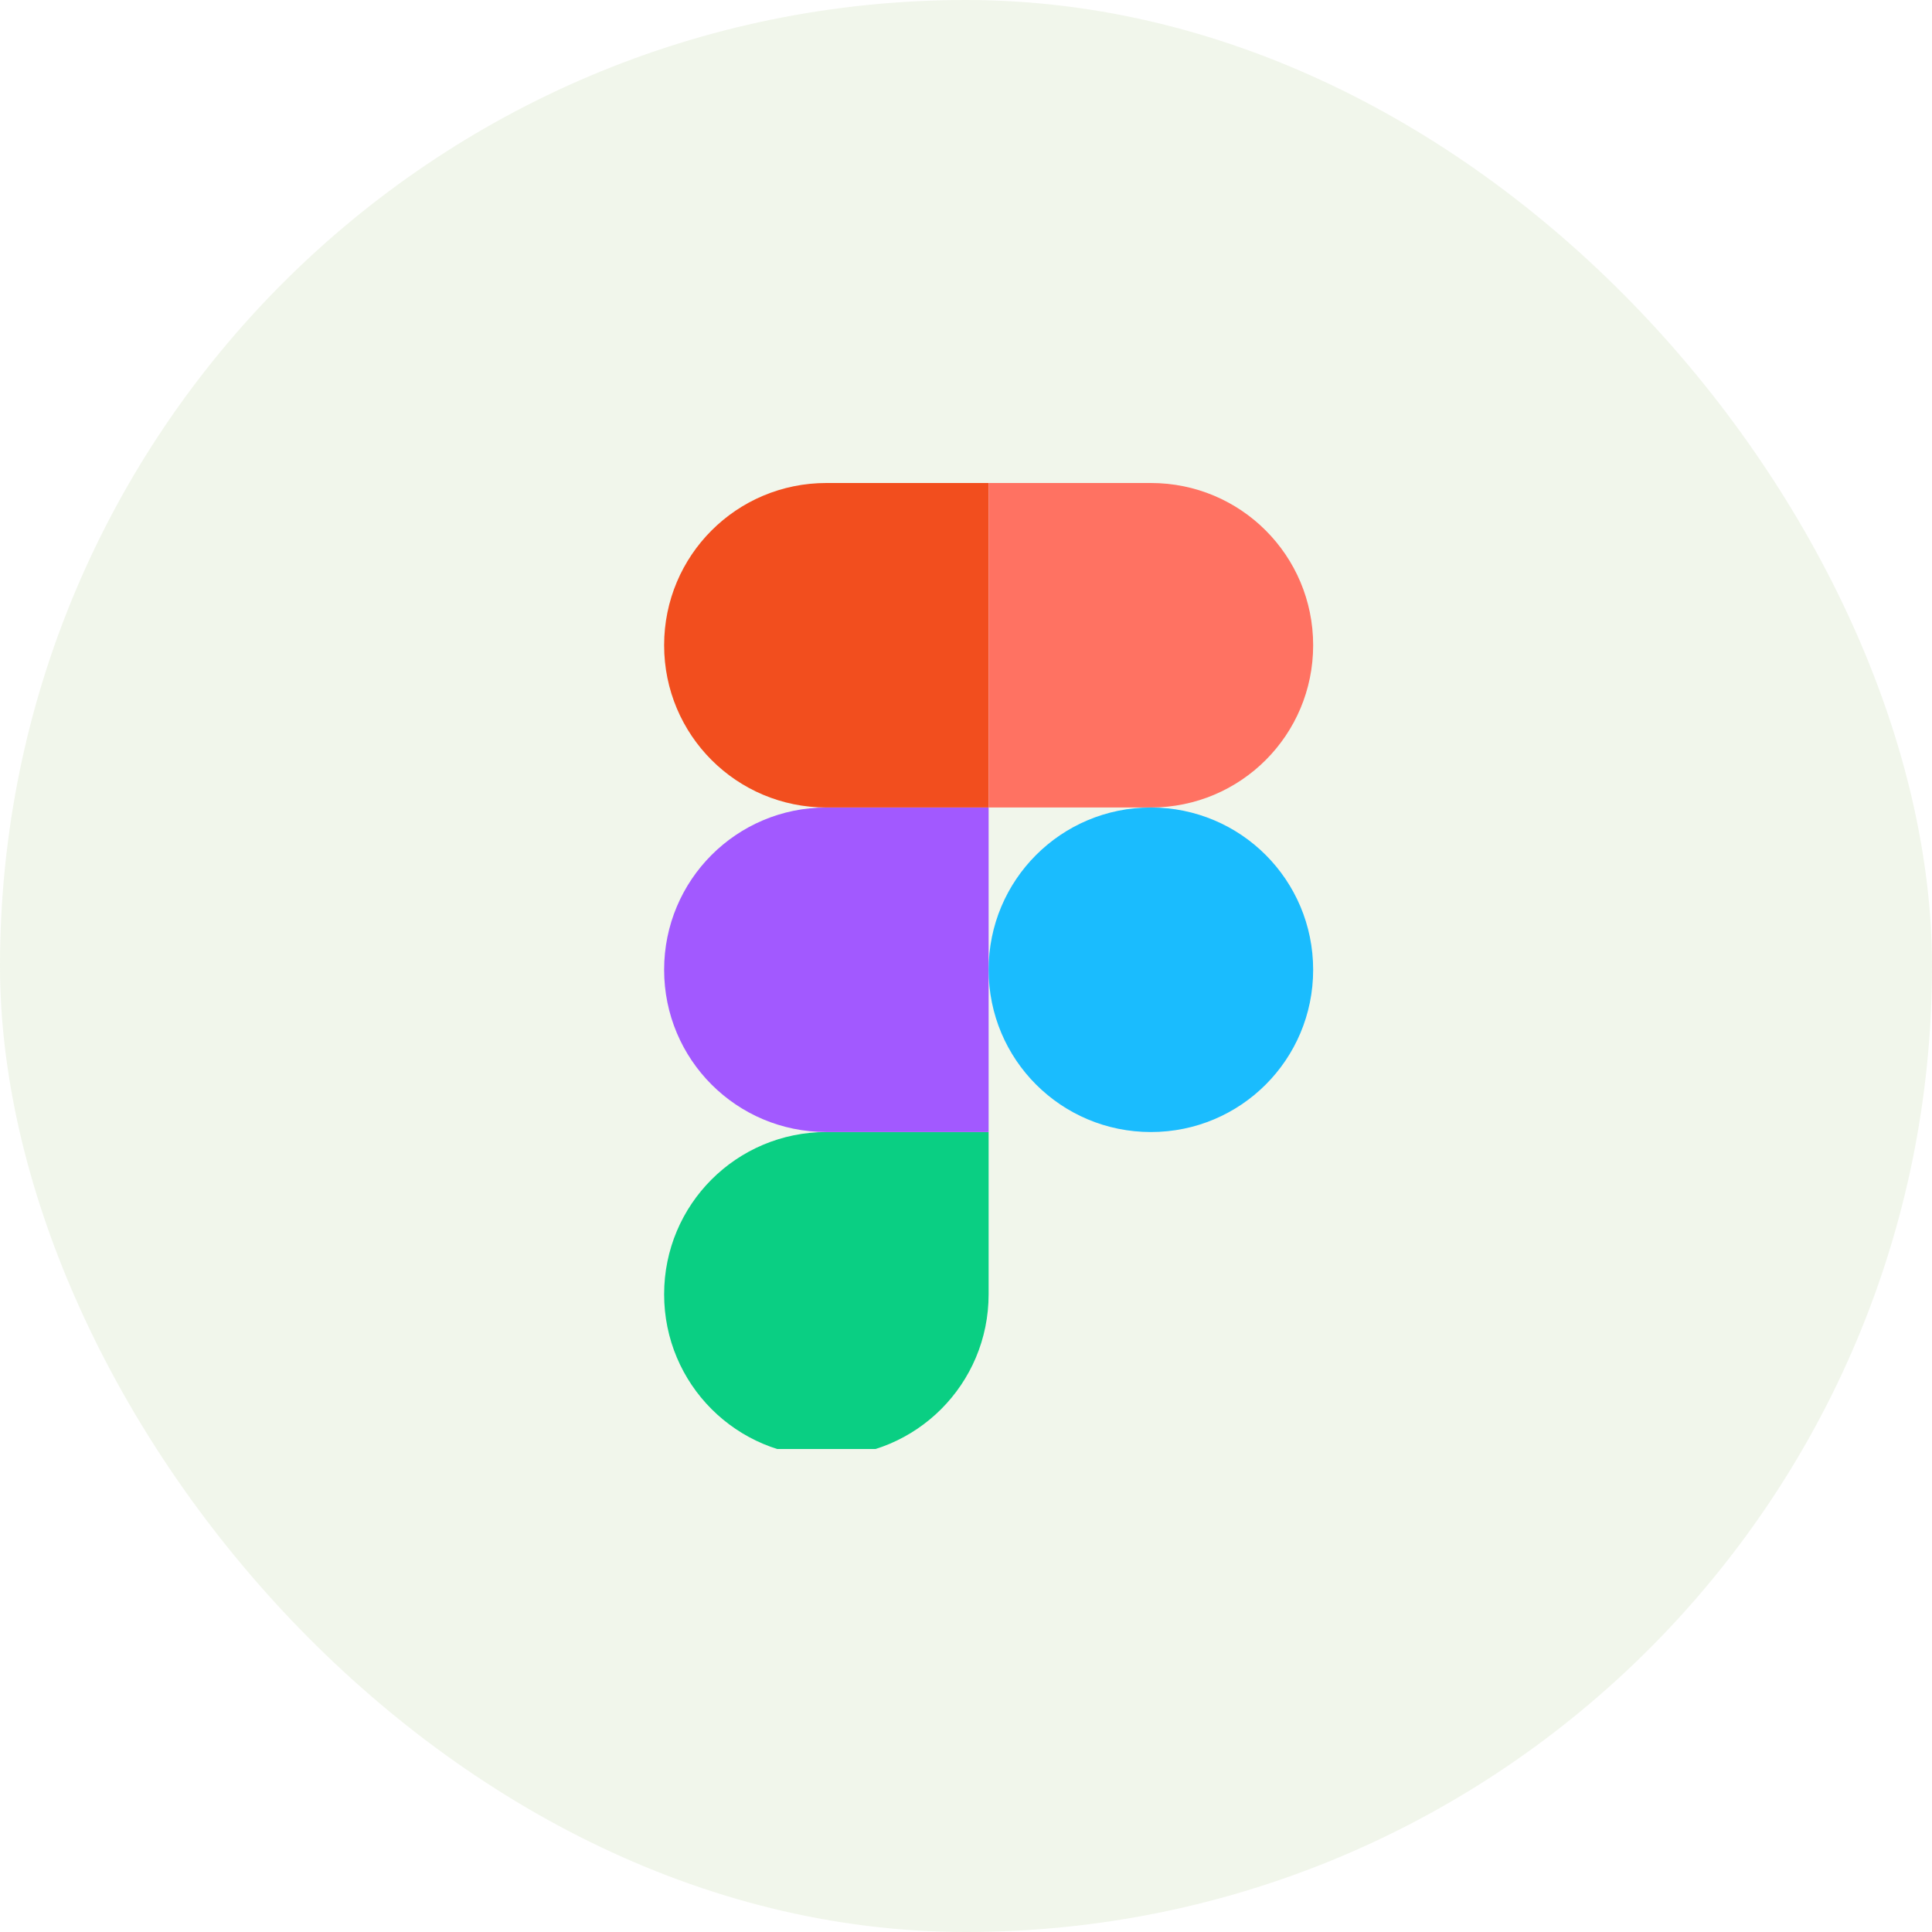 <svg xmlns="http://www.w3.org/2000/svg" width="48" height="48" viewBox="0 0 48 48" fill="none"><rect width="48" height="48" rx="24" fill="#71A735" fill-opacity="0.1"></rect><g clip-path="url(#clip0_10126_98256)"><path d="M20.531 36.188C22.762 36.188 24.562 34.388 24.562 32.156V28.125H20.531C18.3 28.125 16.5 29.925 16.5 32.156C16.5 34.388 18.3 36.188 20.531 36.188Z" fill="#0ACF83"></path><path d="M16.5 24.094C16.5 21.863 18.3 20.062 20.531 20.062H24.562V28.125H20.531C18.3 28.125 16.5 26.325 16.5 24.094Z" fill="#A259FF"></path><path d="M16.5 16.031C16.5 13.8 18.3 12 20.531 12H24.562V20.062H20.531C18.3 20.062 16.5 18.262 16.5 16.031Z" fill="#F24E1E"></path><path d="M24.562 12H28.594C30.825 12 32.625 13.8 32.625 16.031C32.625 18.262 30.825 20.062 28.594 20.062H24.562V12Z" fill="#FF7262"></path><path d="M32.625 24.094C32.625 26.325 30.825 28.125 28.594 28.125C26.363 28.125 24.562 26.325 24.562 24.094C24.562 21.863 26.363 20.062 28.594 20.062C30.825 20.062 32.625 21.863 32.625 24.094Z" fill="#1ABCFE"></path></g><defs><clipPath id="clip0_10126_98256"><rect width="24" height="24" fill="white" transform="translate(12 12)"></rect></clipPath></defs></svg>